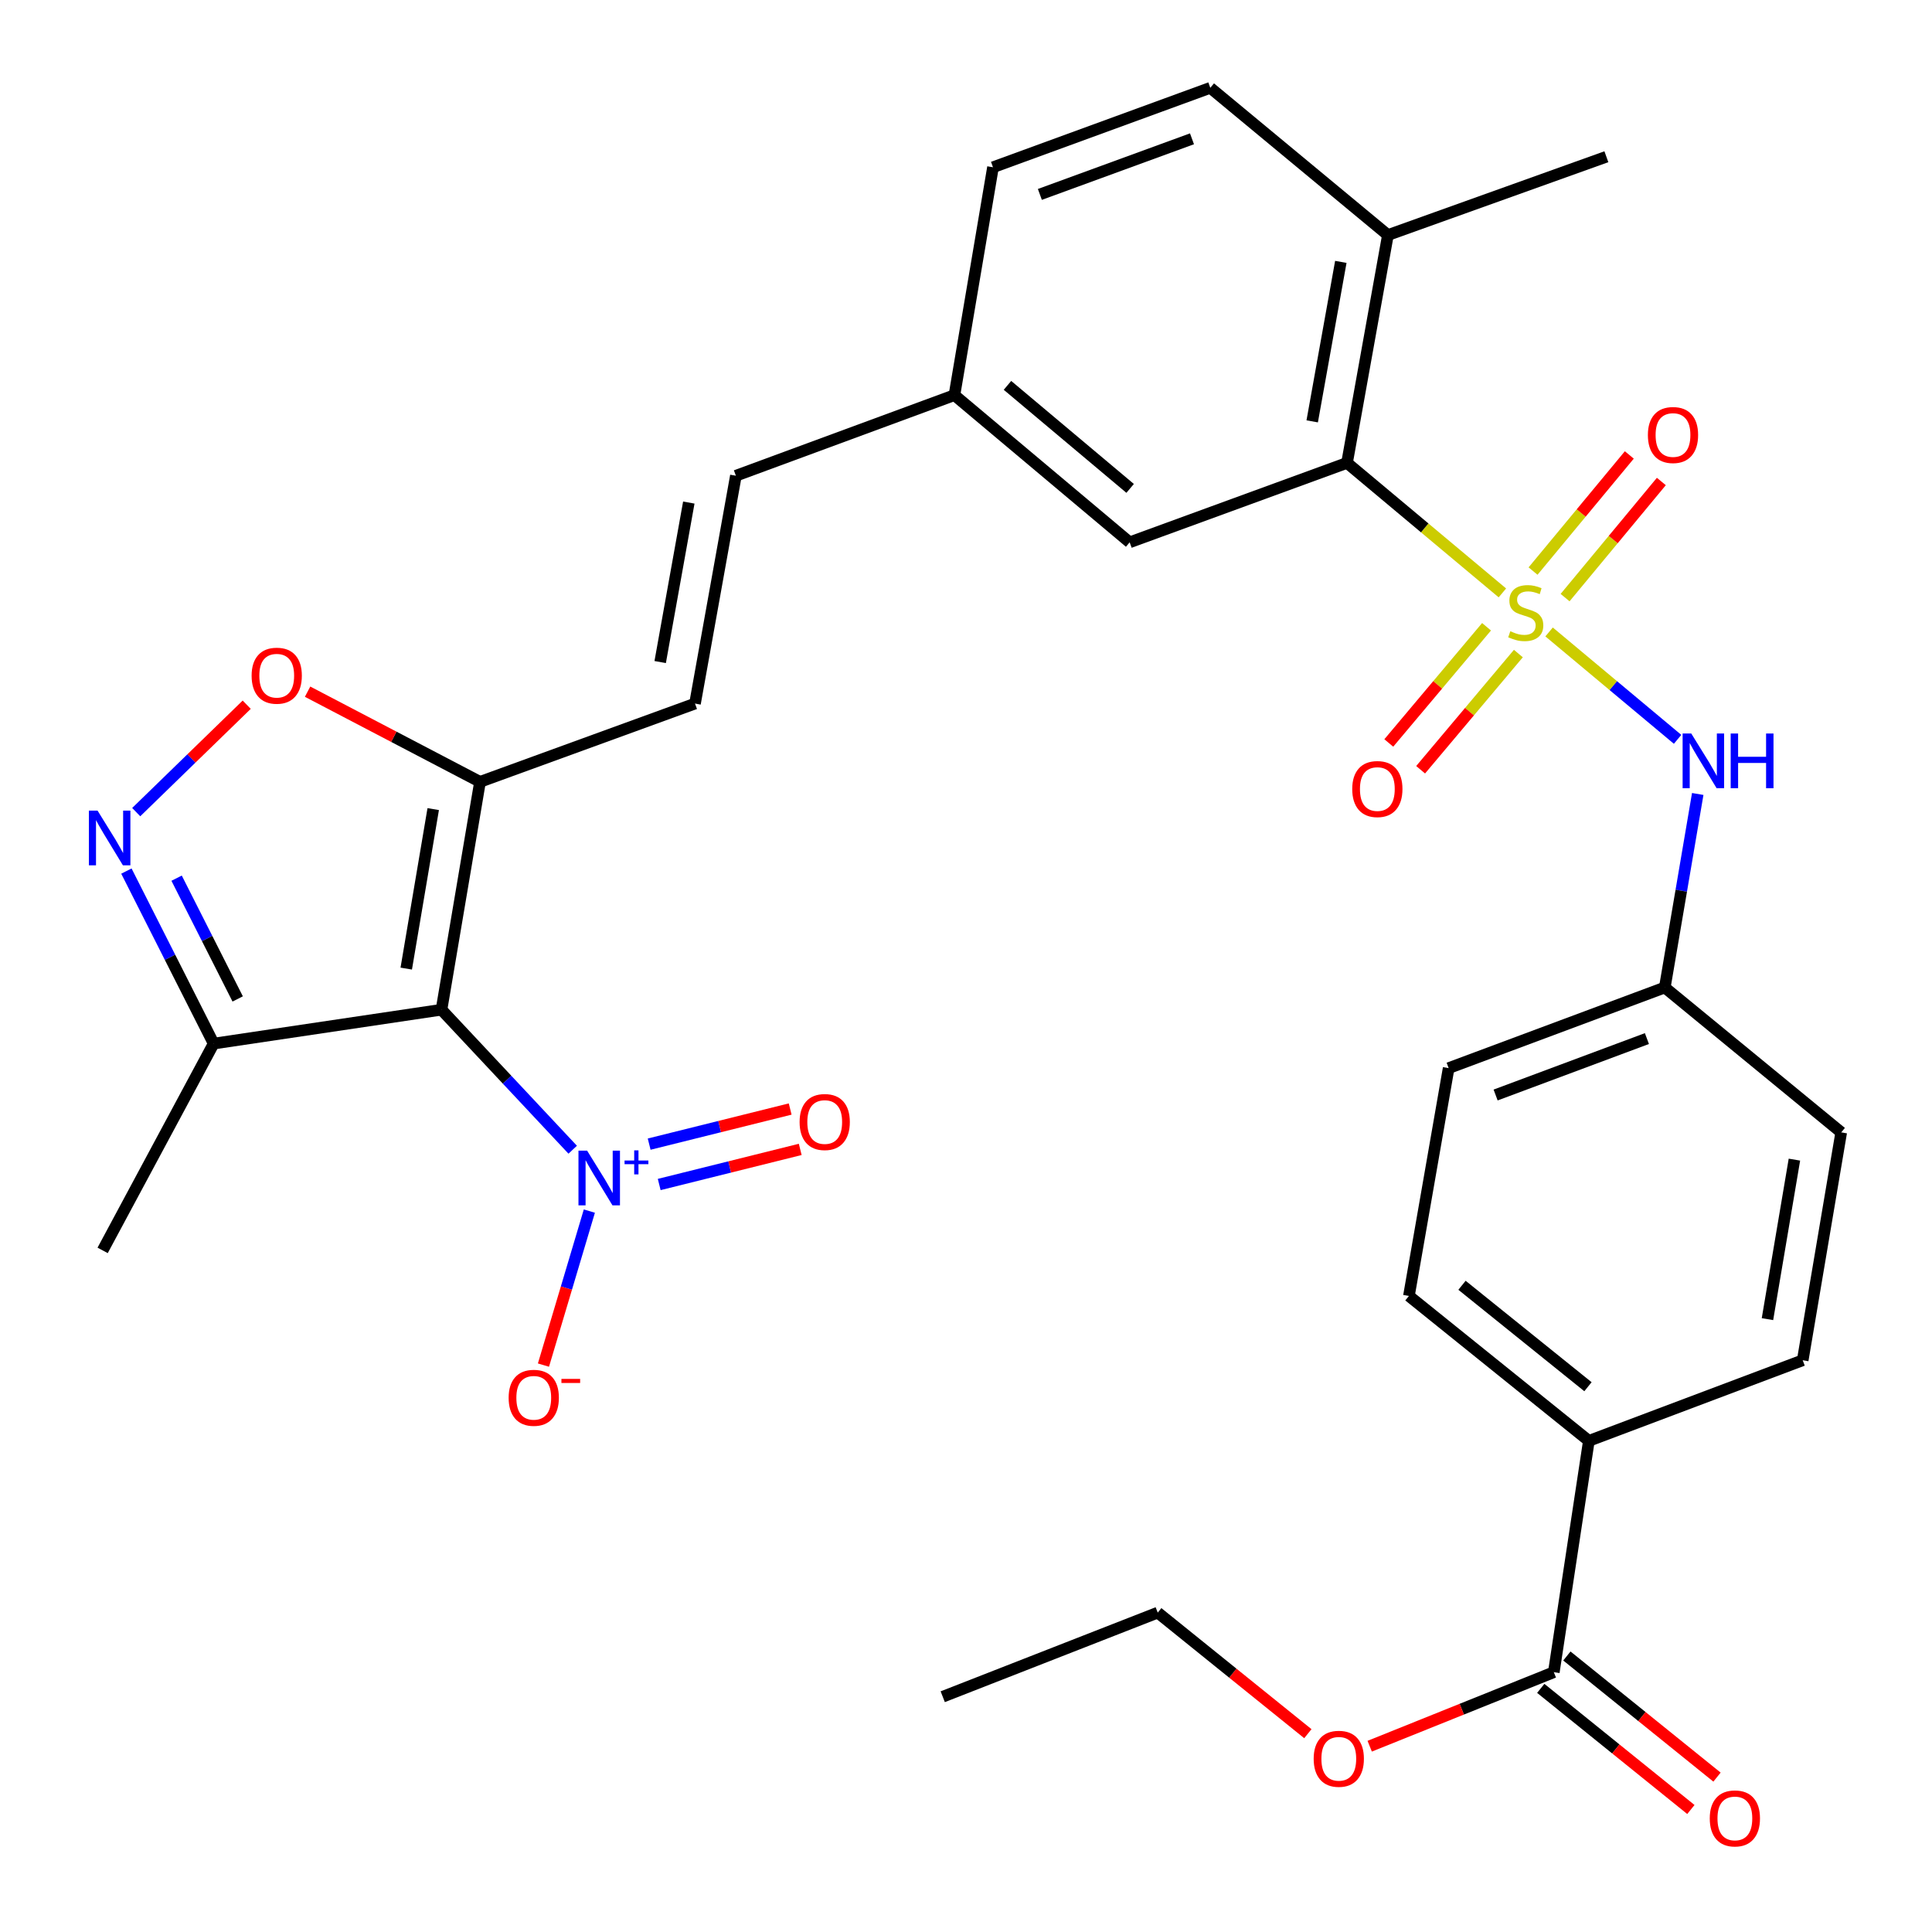 <?xml version='1.0' encoding='iso-8859-1'?>
<svg version='1.1' baseProfile='full'
              xmlns='http://www.w3.org/2000/svg'
                      xmlns:rdkit='http://www.rdkit.org/xml'
                      xmlns:xlink='http://www.w3.org/1999/xlink'
                  xml:space='preserve'
width='1000px' height='1000px' viewBox='0 0 1000 1000'>
<!-- END OF HEADER -->
<rect style='opacity:1.0;fill:#FFFFFF;stroke:none' width='1000' height='1000' x='0' y='0'> </rect>
<path class='bond-4' d='M 777.635,306.885 L 737.425,273.237' style='fill:none;fill-rule:evenodd;stroke:#CCCC00;stroke-width:6px;stroke-linecap:butt;stroke-linejoin:miter;stroke-opacity:1' />
<path class='bond-4' d='M 737.425,273.237 L 697.216,239.59' style='fill:none;fill-rule:evenodd;stroke:#000000;stroke-width:6px;stroke-linecap:butt;stroke-linejoin:miter;stroke-opacity:1' />
<path class='bond-7' d='M 801.806,327.097 L 835.062,354.887' style='fill:none;fill-rule:evenodd;stroke:#CCCC00;stroke-width:6px;stroke-linecap:butt;stroke-linejoin:miter;stroke-opacity:1' />
<path class='bond-7' d='M 835.062,354.887 L 868.318,382.677' style='fill:none;fill-rule:evenodd;stroke:#0000FF;stroke-width:6px;stroke-linecap:butt;stroke-linejoin:miter;stroke-opacity:1' />
<path class='bond-10' d='M 810.086,309.324 L 834.998,279.273' style='fill:none;fill-rule:evenodd;stroke:#CCCC00;stroke-width:6px;stroke-linecap:butt;stroke-linejoin:miter;stroke-opacity:1' />
<path class='bond-10' d='M 834.998,279.273 L 859.91,249.222' style='fill:none;fill-rule:evenodd;stroke:#FF0000;stroke-width:6px;stroke-linecap:butt;stroke-linejoin:miter;stroke-opacity:1' />
<path class='bond-10' d='M 793.507,295.581 L 818.419,265.53' style='fill:none;fill-rule:evenodd;stroke:#CCCC00;stroke-width:6px;stroke-linecap:butt;stroke-linejoin:miter;stroke-opacity:1' />
<path class='bond-10' d='M 818.419,265.53 L 843.331,235.478' style='fill:none;fill-rule:evenodd;stroke:#FF0000;stroke-width:6px;stroke-linecap:butt;stroke-linejoin:miter;stroke-opacity:1' />
<path class='bond-11' d='M 769.428,324.416 L 744.131,354.488' style='fill:none;fill-rule:evenodd;stroke:#CCCC00;stroke-width:6px;stroke-linecap:butt;stroke-linejoin:miter;stroke-opacity:1' />
<path class='bond-11' d='M 744.131,354.488 L 718.834,384.56' style='fill:none;fill-rule:evenodd;stroke:#FF0000;stroke-width:6px;stroke-linecap:butt;stroke-linejoin:miter;stroke-opacity:1' />
<path class='bond-11' d='M 785.907,338.278 L 760.61,368.35' style='fill:none;fill-rule:evenodd;stroke:#CCCC00;stroke-width:6px;stroke-linecap:butt;stroke-linejoin:miter;stroke-opacity:1' />
<path class='bond-11' d='M 760.61,368.35 L 735.313,398.422' style='fill:none;fill-rule:evenodd;stroke:#FF0000;stroke-width:6px;stroke-linecap:butt;stroke-linejoin:miter;stroke-opacity:1' />
<path class='bond-0' d='M 228.514,522.627 L 248.457,404.689' style='fill:none;fill-rule:evenodd;stroke:#000000;stroke-width:6px;stroke-linecap:butt;stroke-linejoin:miter;stroke-opacity:1' />
<path class='bond-0' d='M 210.272,501.346 L 224.232,418.789' style='fill:none;fill-rule:evenodd;stroke:#000000;stroke-width:6px;stroke-linecap:butt;stroke-linejoin:miter;stroke-opacity:1' />
<path class='bond-1' d='M 228.514,522.627 L 262.471,558.859' style='fill:none;fill-rule:evenodd;stroke:#000000;stroke-width:6px;stroke-linecap:butt;stroke-linejoin:miter;stroke-opacity:1' />
<path class='bond-1' d='M 262.471,558.859 L 296.429,595.091' style='fill:none;fill-rule:evenodd;stroke:#0000FF;stroke-width:6px;stroke-linecap:butt;stroke-linejoin:miter;stroke-opacity:1' />
<path class='bond-5' d='M 228.514,522.627 L 110.587,540.166' style='fill:none;fill-rule:evenodd;stroke:#000000;stroke-width:6px;stroke-linecap:butt;stroke-linejoin:miter;stroke-opacity:1' />
<path class='bond-12' d='M 305.05,626.86 L 293.171,666.718' style='fill:none;fill-rule:evenodd;stroke:#0000FF;stroke-width:6px;stroke-linecap:butt;stroke-linejoin:miter;stroke-opacity:1' />
<path class='bond-12' d='M 293.171,666.718 L 281.291,706.575' style='fill:none;fill-rule:evenodd;stroke:#FF0000;stroke-width:6px;stroke-linecap:butt;stroke-linejoin:miter;stroke-opacity:1' />
<path class='bond-14' d='M 341.207,613.099 L 377.703,604.013' style='fill:none;fill-rule:evenodd;stroke:#0000FF;stroke-width:6px;stroke-linecap:butt;stroke-linejoin:miter;stroke-opacity:1' />
<path class='bond-14' d='M 377.703,604.013 L 414.199,594.926' style='fill:none;fill-rule:evenodd;stroke:#FF0000;stroke-width:6px;stroke-linecap:butt;stroke-linejoin:miter;stroke-opacity:1' />
<path class='bond-14' d='M 336.004,592.202 L 372.5,583.116' style='fill:none;fill-rule:evenodd;stroke:#0000FF;stroke-width:6px;stroke-linecap:butt;stroke-linejoin:miter;stroke-opacity:1' />
<path class='bond-14' d='M 372.5,583.116 L 408.996,574.029' style='fill:none;fill-rule:evenodd;stroke:#FF0000;stroke-width:6px;stroke-linecap:butt;stroke-linejoin:miter;stroke-opacity:1' />
<path class='bond-2' d='M 248.457,404.689 L 359.731,364.168' style='fill:none;fill-rule:evenodd;stroke:#000000;stroke-width:6px;stroke-linecap:butt;stroke-linejoin:miter;stroke-opacity:1' />
<path class='bond-6' d='M 248.457,404.689 L 203.831,381.348' style='fill:none;fill-rule:evenodd;stroke:#000000;stroke-width:6px;stroke-linecap:butt;stroke-linejoin:miter;stroke-opacity:1' />
<path class='bond-6' d='M 203.831,381.348 L 159.205,358.008' style='fill:none;fill-rule:evenodd;stroke:#FF0000;stroke-width:6px;stroke-linecap:butt;stroke-linejoin:miter;stroke-opacity:1' />
<path class='bond-3' d='M 70.506,420.354 L 99.103,392.555' style='fill:none;fill-rule:evenodd;stroke:#0000FF;stroke-width:6px;stroke-linecap:butt;stroke-linejoin:miter;stroke-opacity:1' />
<path class='bond-3' d='M 99.103,392.555 L 127.701,364.757' style='fill:none;fill-rule:evenodd;stroke:#FF0000;stroke-width:6px;stroke-linecap:butt;stroke-linejoin:miter;stroke-opacity:1' />
<path class='bond-34' d='M 65.421,450.867 L 88.004,495.516' style='fill:none;fill-rule:evenodd;stroke:#0000FF;stroke-width:6px;stroke-linecap:butt;stroke-linejoin:miter;stroke-opacity:1' />
<path class='bond-34' d='M 88.004,495.516 L 110.587,540.166' style='fill:none;fill-rule:evenodd;stroke:#000000;stroke-width:6px;stroke-linecap:butt;stroke-linejoin:miter;stroke-opacity:1' />
<path class='bond-34' d='M 91.412,454.542 L 107.221,485.797' style='fill:none;fill-rule:evenodd;stroke:#0000FF;stroke-width:6px;stroke-linecap:butt;stroke-linejoin:miter;stroke-opacity:1' />
<path class='bond-34' d='M 107.221,485.797 L 123.029,517.051' style='fill:none;fill-rule:evenodd;stroke:#000000;stroke-width:6px;stroke-linecap:butt;stroke-linejoin:miter;stroke-opacity:1' />
<path class='bond-16' d='M 697.216,239.59 L 718.379,121.663' style='fill:none;fill-rule:evenodd;stroke:#000000;stroke-width:6px;stroke-linecap:butt;stroke-linejoin:miter;stroke-opacity:1' />
<path class='bond-16' d='M 679.194,218.097 L 694.009,135.548' style='fill:none;fill-rule:evenodd;stroke:#000000;stroke-width:6px;stroke-linecap:butt;stroke-linejoin:miter;stroke-opacity:1' />
<path class='bond-17' d='M 697.216,239.59 L 584.709,280.709' style='fill:none;fill-rule:evenodd;stroke:#000000;stroke-width:6px;stroke-linecap:butt;stroke-linejoin:miter;stroke-opacity:1' />
<path class='bond-28' d='M 110.587,540.166 L 53.126,647.205' style='fill:none;fill-rule:evenodd;stroke:#000000;stroke-width:6px;stroke-linecap:butt;stroke-linejoin:miter;stroke-opacity:1' />
<path class='bond-20' d='M 878.743,410.96 L 870.218,461.045' style='fill:none;fill-rule:evenodd;stroke:#0000FF;stroke-width:6px;stroke-linecap:butt;stroke-linejoin:miter;stroke-opacity:1' />
<path class='bond-20' d='M 870.218,461.045 L 861.693,511.13' style='fill:none;fill-rule:evenodd;stroke:#000000;stroke-width:6px;stroke-linecap:butt;stroke-linejoin:miter;stroke-opacity:1' />
<path class='bond-8' d='M 359.731,364.168 L 380.895,246.241' style='fill:none;fill-rule:evenodd;stroke:#000000;stroke-width:6px;stroke-linecap:butt;stroke-linejoin:miter;stroke-opacity:1' />
<path class='bond-8' d='M 341.71,342.675 L 356.525,260.126' style='fill:none;fill-rule:evenodd;stroke:#000000;stroke-width:6px;stroke-linecap:butt;stroke-linejoin:miter;stroke-opacity:1' />
<path class='bond-9' d='M 804.255,865.519 L 822.392,745.786' style='fill:none;fill-rule:evenodd;stroke:#000000;stroke-width:6px;stroke-linecap:butt;stroke-linejoin:miter;stroke-opacity:1' />
<path class='bond-18' d='M 797.494,873.898 L 836.344,905.245' style='fill:none;fill-rule:evenodd;stroke:#000000;stroke-width:6px;stroke-linecap:butt;stroke-linejoin:miter;stroke-opacity:1' />
<path class='bond-18' d='M 836.344,905.245 L 875.195,936.591' style='fill:none;fill-rule:evenodd;stroke:#FF0000;stroke-width:6px;stroke-linecap:butt;stroke-linejoin:miter;stroke-opacity:1' />
<path class='bond-18' d='M 811.016,857.139 L 849.867,888.485' style='fill:none;fill-rule:evenodd;stroke:#000000;stroke-width:6px;stroke-linecap:butt;stroke-linejoin:miter;stroke-opacity:1' />
<path class='bond-18' d='M 849.867,888.485 L 888.717,919.832' style='fill:none;fill-rule:evenodd;stroke:#FF0000;stroke-width:6px;stroke-linecap:butt;stroke-linejoin:miter;stroke-opacity:1' />
<path class='bond-24' d='M 804.255,865.519 L 756.605,884.675' style='fill:none;fill-rule:evenodd;stroke:#000000;stroke-width:6px;stroke-linecap:butt;stroke-linejoin:miter;stroke-opacity:1' />
<path class='bond-24' d='M 756.605,884.675 L 708.955,903.831' style='fill:none;fill-rule:evenodd;stroke:#FF0000;stroke-width:6px;stroke-linecap:butt;stroke-linejoin:miter;stroke-opacity:1' />
<path class='bond-13' d='M 380.895,246.241 L 494.012,204.524' style='fill:none;fill-rule:evenodd;stroke:#000000;stroke-width:6px;stroke-linecap:butt;stroke-linejoin:miter;stroke-opacity:1' />
<path class='bond-15' d='M 822.392,745.786 L 729.254,670.785' style='fill:none;fill-rule:evenodd;stroke:#000000;stroke-width:6px;stroke-linecap:butt;stroke-linejoin:miter;stroke-opacity:1' />
<path class='bond-15' d='M 821.928,717.763 L 756.731,665.263' style='fill:none;fill-rule:evenodd;stroke:#000000;stroke-width:6px;stroke-linecap:butt;stroke-linejoin:miter;stroke-opacity:1' />
<path class='bond-32' d='M 822.392,745.786 L 933.08,704.068' style='fill:none;fill-rule:evenodd;stroke:#000000;stroke-width:6px;stroke-linecap:butt;stroke-linejoin:miter;stroke-opacity:1' />
<path class='bond-23' d='M 718.379,121.663 L 626.45,45.455' style='fill:none;fill-rule:evenodd;stroke:#000000;stroke-width:6px;stroke-linecap:butt;stroke-linejoin:miter;stroke-opacity:1' />
<path class='bond-29' d='M 718.379,121.663 L 831.46,81.13' style='fill:none;fill-rule:evenodd;stroke:#000000;stroke-width:6px;stroke-linecap:butt;stroke-linejoin:miter;stroke-opacity:1' />
<path class='bond-19' d='M 584.709,280.709 L 494.012,204.524' style='fill:none;fill-rule:evenodd;stroke:#000000;stroke-width:6px;stroke-linecap:butt;stroke-linejoin:miter;stroke-opacity:1' />
<path class='bond-19' d='M 584.955,252.792 L 521.467,199.462' style='fill:none;fill-rule:evenodd;stroke:#000000;stroke-width:6px;stroke-linecap:butt;stroke-linejoin:miter;stroke-opacity:1' />
<path class='bond-25' d='M 494.012,204.524 L 513.968,86.574' style='fill:none;fill-rule:evenodd;stroke:#000000;stroke-width:6px;stroke-linecap:butt;stroke-linejoin:miter;stroke-opacity:1' />
<path class='bond-26' d='M 861.693,511.13 L 953.012,586.118' style='fill:none;fill-rule:evenodd;stroke:#000000;stroke-width:6px;stroke-linecap:butt;stroke-linejoin:miter;stroke-opacity:1' />
<path class='bond-27' d='M 861.693,511.13 L 749.82,552.859' style='fill:none;fill-rule:evenodd;stroke:#000000;stroke-width:6px;stroke-linecap:butt;stroke-linejoin:miter;stroke-opacity:1' />
<path class='bond-27' d='M 852.438,537.566 L 774.127,566.776' style='fill:none;fill-rule:evenodd;stroke:#000000;stroke-width:6px;stroke-linecap:butt;stroke-linejoin:miter;stroke-opacity:1' />
<path class='bond-21' d='M 729.254,670.785 L 749.82,552.859' style='fill:none;fill-rule:evenodd;stroke:#000000;stroke-width:6px;stroke-linecap:butt;stroke-linejoin:miter;stroke-opacity:1' />
<path class='bond-22' d='M 933.08,704.068 L 953.012,586.118' style='fill:none;fill-rule:evenodd;stroke:#000000;stroke-width:6px;stroke-linecap:butt;stroke-linejoin:miter;stroke-opacity:1' />
<path class='bond-22' d='M 914.836,682.788 L 928.788,600.223' style='fill:none;fill-rule:evenodd;stroke:#000000;stroke-width:6px;stroke-linecap:butt;stroke-linejoin:miter;stroke-opacity:1' />
<path class='bond-33' d='M 626.45,45.455 L 513.968,86.574' style='fill:none;fill-rule:evenodd;stroke:#000000;stroke-width:6px;stroke-linecap:butt;stroke-linejoin:miter;stroke-opacity:1' />
<path class='bond-33' d='M 616.972,71.848 L 538.234,100.632' style='fill:none;fill-rule:evenodd;stroke:#000000;stroke-width:6px;stroke-linecap:butt;stroke-linejoin:miter;stroke-opacity:1' />
<path class='bond-30' d='M 676.947,897.352 L 638.096,866.02' style='fill:none;fill-rule:evenodd;stroke:#FF0000;stroke-width:6px;stroke-linecap:butt;stroke-linejoin:miter;stroke-opacity:1' />
<path class='bond-30' d='M 638.096,866.02 L 599.245,834.688' style='fill:none;fill-rule:evenodd;stroke:#000000;stroke-width:6px;stroke-linecap:butt;stroke-linejoin:miter;stroke-opacity:1' />
<path class='bond-31' d='M 599.245,834.688 L 487.958,878.224' style='fill:none;fill-rule:evenodd;stroke:#000000;stroke-width:6px;stroke-linecap:butt;stroke-linejoin:miter;stroke-opacity:1' />
<path  class='atom-0' d='M 781.731 326.727
Q 782.051 326.847, 783.371 327.407
Q 784.691 327.967, 786.131 328.327
Q 787.611 328.647, 789.051 328.647
Q 791.731 328.647, 793.291 327.367
Q 794.851 326.047, 794.851 323.767
Q 794.851 322.207, 794.051 321.247
Q 793.291 320.287, 792.091 319.767
Q 790.891 319.247, 788.891 318.647
Q 786.371 317.887, 784.851 317.167
Q 783.371 316.447, 782.291 314.927
Q 781.251 313.407, 781.251 310.847
Q 781.251 307.287, 783.651 305.087
Q 786.091 302.887, 790.891 302.887
Q 794.171 302.887, 797.891 304.447
L 796.971 307.527
Q 793.571 306.127, 791.011 306.127
Q 788.251 306.127, 786.731 307.287
Q 785.211 308.407, 785.251 310.367
Q 785.251 311.887, 786.011 312.807
Q 786.811 313.727, 787.931 314.247
Q 789.091 314.767, 791.011 315.367
Q 793.571 316.167, 795.091 316.967
Q 796.611 317.767, 797.691 319.407
Q 798.811 321.007, 798.811 323.767
Q 798.811 327.687, 796.171 329.807
Q 793.571 331.887, 789.211 331.887
Q 786.691 331.887, 784.771 331.327
Q 782.891 330.807, 780.651 329.887
L 781.731 326.727
' fill='#CCCC00'/>
<path  class='atom-2' d='M 303.894 595.575
L 313.174 610.575
Q 314.094 612.055, 315.574 614.735
Q 317.054 617.415, 317.134 617.575
L 317.134 595.575
L 320.894 595.575
L 320.894 623.895
L 317.014 623.895
L 307.054 607.495
Q 305.894 605.575, 304.654 603.375
Q 303.454 601.175, 303.094 600.495
L 303.094 623.895
L 299.414 623.895
L 299.414 595.575
L 303.894 595.575
' fill='#0000FF'/>
<path  class='atom-2' d='M 323.27 600.679
L 328.259 600.679
L 328.259 595.426
L 330.477 595.426
L 330.477 600.679
L 335.599 600.679
L 335.599 602.58
L 330.477 602.58
L 330.477 607.86
L 328.259 607.86
L 328.259 602.58
L 323.27 602.58
L 323.27 600.679
' fill='#0000FF'/>
<path  class='atom-4' d='M 50.491 419.565
L 59.771 434.565
Q 60.691 436.045, 62.171 438.725
Q 63.651 441.405, 63.731 441.565
L 63.731 419.565
L 67.491 419.565
L 67.491 447.885
L 63.611 447.885
L 53.651 431.485
Q 52.491 429.565, 51.251 427.365
Q 50.051 425.165, 49.691 424.485
L 49.691 447.885
L 46.011 447.885
L 46.011 419.565
L 50.491 419.565
' fill='#0000FF'/>
<path  class='atom-7' d='M 130.236 349.736
Q 130.236 342.936, 133.596 339.136
Q 136.956 335.336, 143.236 335.336
Q 149.516 335.336, 152.876 339.136
Q 156.236 342.936, 156.236 349.736
Q 156.236 356.616, 152.836 360.536
Q 149.436 364.416, 143.236 364.416
Q 136.996 364.416, 133.596 360.536
Q 130.236 356.656, 130.236 349.736
M 143.236 361.216
Q 147.556 361.216, 149.876 358.336
Q 152.236 355.416, 152.236 349.736
Q 152.236 344.176, 149.876 341.376
Q 147.556 338.536, 143.236 338.536
Q 138.916 338.536, 136.556 341.336
Q 134.236 344.136, 134.236 349.736
Q 134.236 355.456, 136.556 358.336
Q 138.916 361.216, 143.236 361.216
' fill='#FF0000'/>
<path  class='atom-8' d='M 875.4 379.666
L 884.68 394.666
Q 885.6 396.146, 887.08 398.826
Q 888.56 401.506, 888.64 401.666
L 888.64 379.666
L 892.4 379.666
L 892.4 407.986
L 888.52 407.986
L 878.56 391.586
Q 877.4 389.666, 876.16 387.466
Q 874.96 385.266, 874.6 384.586
L 874.6 407.986
L 870.92 407.986
L 870.92 379.666
L 875.4 379.666
' fill='#0000FF'/>
<path  class='atom-8' d='M 895.8 379.666
L 899.64 379.666
L 899.64 391.706
L 914.12 391.706
L 914.12 379.666
L 917.96 379.666
L 917.96 407.986
L 914.12 407.986
L 914.12 394.906
L 899.64 394.906
L 899.64 407.986
L 895.8 407.986
L 895.8 379.666
' fill='#0000FF'/>
<path  class='atom-11' d='M 852.94 225.158
Q 852.94 218.358, 856.3 214.558
Q 859.66 210.758, 865.94 210.758
Q 872.22 210.758, 875.58 214.558
Q 878.94 218.358, 878.94 225.158
Q 878.94 232.038, 875.54 235.958
Q 872.14 239.838, 865.94 239.838
Q 859.7 239.838, 856.3 235.958
Q 852.94 232.078, 852.94 225.158
M 865.94 236.638
Q 870.26 236.638, 872.58 233.758
Q 874.94 230.838, 874.94 225.158
Q 874.94 219.598, 872.58 216.798
Q 870.26 213.958, 865.94 213.958
Q 861.62 213.958, 859.26 216.758
Q 856.94 219.558, 856.94 225.158
Q 856.94 230.878, 859.26 233.758
Q 861.62 236.638, 865.94 236.638
' fill='#FF0000'/>
<path  class='atom-12' d='M 699.912 408.406
Q 699.912 401.606, 703.272 397.806
Q 706.632 394.006, 712.912 394.006
Q 719.192 394.006, 722.552 397.806
Q 725.912 401.606, 725.912 408.406
Q 725.912 415.286, 722.512 419.206
Q 719.112 423.086, 712.912 423.086
Q 706.672 423.086, 703.272 419.206
Q 699.912 415.326, 699.912 408.406
M 712.912 419.886
Q 717.232 419.886, 719.552 417.006
Q 721.912 414.086, 721.912 408.406
Q 721.912 402.846, 719.552 400.046
Q 717.232 397.206, 712.912 397.206
Q 708.592 397.206, 706.232 400.006
Q 703.912 402.806, 703.912 408.406
Q 703.912 414.126, 706.232 417.006
Q 708.592 419.886, 712.912 419.886
' fill='#FF0000'/>
<path  class='atom-13' d='M 263.273 723.494
Q 263.273 716.694, 266.633 712.894
Q 269.993 709.094, 276.273 709.094
Q 282.553 709.094, 285.913 712.894
Q 289.273 716.694, 289.273 723.494
Q 289.273 730.374, 285.873 734.294
Q 282.473 738.174, 276.273 738.174
Q 270.033 738.174, 266.633 734.294
Q 263.273 730.414, 263.273 723.494
M 276.273 734.974
Q 280.593 734.974, 282.913 732.094
Q 285.273 729.174, 285.273 723.494
Q 285.273 717.934, 282.913 715.134
Q 280.593 712.294, 276.273 712.294
Q 271.953 712.294, 269.593 715.094
Q 267.273 717.894, 267.273 723.494
Q 267.273 729.214, 269.593 732.094
Q 271.953 734.974, 276.273 734.974
' fill='#FF0000'/>
<path  class='atom-13' d='M 290.593 713.716
L 300.281 713.716
L 300.281 715.828
L 290.593 715.828
L 290.593 713.716
' fill='#FF0000'/>
<path  class='atom-15' d='M 413.872 580.755
Q 413.872 573.955, 417.232 570.155
Q 420.592 566.355, 426.872 566.355
Q 433.152 566.355, 436.512 570.155
Q 439.872 573.955, 439.872 580.755
Q 439.872 587.635, 436.472 591.555
Q 433.072 595.435, 426.872 595.435
Q 420.632 595.435, 417.232 591.555
Q 413.872 587.675, 413.872 580.755
M 426.872 592.235
Q 431.192 592.235, 433.512 589.355
Q 435.872 586.435, 435.872 580.755
Q 435.872 575.195, 433.512 572.395
Q 431.192 569.555, 426.872 569.555
Q 422.552 569.555, 420.192 572.355
Q 417.872 575.155, 417.872 580.755
Q 417.872 586.475, 420.192 589.355
Q 422.552 592.235, 426.872 592.235
' fill='#FF0000'/>
<path  class='atom-19' d='M 884.967 941.209
Q 884.967 934.409, 888.327 930.609
Q 891.687 926.809, 897.967 926.809
Q 904.247 926.809, 907.607 930.609
Q 910.967 934.409, 910.967 941.209
Q 910.967 948.089, 907.567 952.009
Q 904.167 955.889, 897.967 955.889
Q 891.727 955.889, 888.327 952.009
Q 884.967 948.129, 884.967 941.209
M 897.967 952.689
Q 902.287 952.689, 904.607 949.809
Q 906.967 946.889, 906.967 941.209
Q 906.967 935.649, 904.607 932.849
Q 902.287 930.009, 897.967 930.009
Q 893.647 930.009, 891.287 932.809
Q 888.967 935.609, 888.967 941.209
Q 888.967 946.929, 891.287 949.809
Q 893.647 952.689, 897.967 952.689
' fill='#FF0000'/>
<path  class='atom-25' d='M 679.957 910.343
Q 679.957 903.543, 683.317 899.743
Q 686.677 895.943, 692.957 895.943
Q 699.237 895.943, 702.597 899.743
Q 705.957 903.543, 705.957 910.343
Q 705.957 917.223, 702.557 921.143
Q 699.157 925.023, 692.957 925.023
Q 686.717 925.023, 683.317 921.143
Q 679.957 917.263, 679.957 910.343
M 692.957 921.823
Q 697.277 921.823, 699.597 918.943
Q 701.957 916.023, 701.957 910.343
Q 701.957 904.783, 699.597 901.983
Q 697.277 899.143, 692.957 899.143
Q 688.637 899.143, 686.277 901.943
Q 683.957 904.743, 683.957 910.343
Q 683.957 916.063, 686.277 918.943
Q 688.637 921.823, 692.957 921.823
' fill='#FF0000'/>
</svg>
